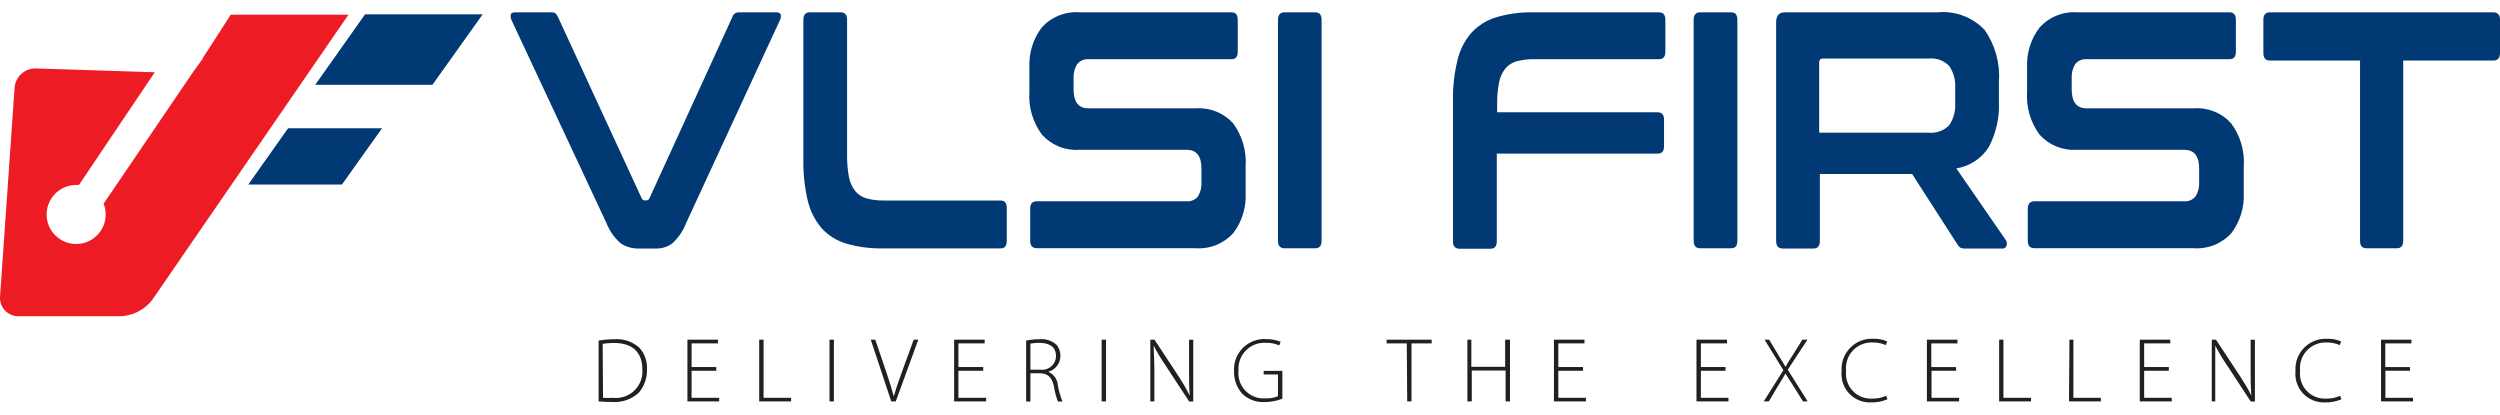<svg width="193" height="32" viewBox="0 0 193 32" fill="none" xmlns="http://www.w3.org/2000/svg">
<path d="M42.56 0.952C42.673 0.943 42.786 0.971 42.882 1.031C42.959 1.106 43.021 1.194 43.065 1.292L49.528 15.288C49.546 15.345 49.582 15.394 49.631 15.427C49.68 15.46 49.739 15.476 49.798 15.471H49.902C49.957 15.47 50.01 15.451 50.053 15.419C50.097 15.386 50.13 15.34 50.146 15.288L56.548 1.292C56.584 1.186 56.654 1.096 56.747 1.035C56.84 0.973 56.951 0.944 57.062 0.952H59.95C60.124 0.952 60.237 1.013 60.272 1.126C60.304 1.271 60.282 1.423 60.211 1.553L52.973 17.211C52.743 17.816 52.373 18.358 51.894 18.794C51.537 19.056 51.103 19.194 50.659 19.185H49.354C48.85 19.205 48.351 19.069 47.928 18.794C47.434 18.364 47.051 17.821 46.814 17.211L39.49 1.553C39.424 1.421 39.406 1.27 39.438 1.126C39.438 1.013 39.585 0.952 39.777 0.952H42.56Z" fill="#003974"/>
<path d="M64.908 0.952C65.23 0.952 65.395 1.143 65.395 1.526V11.904C65.383 12.487 65.43 13.07 65.534 13.643C65.605 14.041 65.769 14.417 66.013 14.739C66.239 15.013 66.542 15.213 66.883 15.314C67.345 15.436 67.823 15.492 68.301 15.479H77.243C77.565 15.479 77.722 15.67 77.722 16.053V18.602C77.722 18.985 77.565 19.176 77.243 19.176H68.196C67.235 19.197 66.276 19.074 65.352 18.811C64.618 18.598 63.956 18.189 63.438 17.628C62.914 17.013 62.545 16.282 62.359 15.496C62.114 14.45 62 13.378 62.02 12.304V1.526C62.02 1.143 62.185 0.952 62.525 0.952H64.908Z" fill="#003974"/>
<path d="M95.076 0.952C95.398 0.952 95.554 1.143 95.554 1.526V3.997C95.554 4.379 95.398 4.571 95.076 4.571H84.019C83.853 4.559 83.687 4.589 83.535 4.657C83.384 4.726 83.251 4.83 83.15 4.962C82.956 5.284 82.862 5.657 82.88 6.032V6.902C82.88 7.876 83.263 8.364 84.028 8.364H92.31C92.847 8.325 93.386 8.409 93.887 8.61C94.387 8.81 94.835 9.121 95.198 9.52C95.9 10.477 96.242 11.651 96.163 12.835V14.914C96.217 16.017 95.882 17.104 95.215 17.985C94.847 18.396 94.388 18.716 93.874 18.92C93.361 19.124 92.808 19.206 92.257 19.159H80.035C79.696 19.159 79.531 18.968 79.531 18.585V16.114C79.531 15.732 79.696 15.54 80.035 15.54H91.622C91.788 15.552 91.955 15.522 92.106 15.454C92.258 15.385 92.391 15.281 92.492 15.149C92.682 14.828 92.772 14.459 92.753 14.087V13.018C92.753 12.043 92.371 11.565 91.605 11.565H83.332C82.794 11.603 82.254 11.518 81.754 11.316C81.253 11.114 80.805 10.8 80.444 10.399C79.734 9.446 79.388 8.27 79.47 7.085V5.197C79.42 4.095 79.755 3.009 80.418 2.126C80.787 1.716 81.246 1.397 81.76 1.193C82.272 0.989 82.826 0.907 83.376 0.952H95.076Z" fill="#003974"/>
<path d="M101.539 0.952C101.861 0.952 102.027 1.143 102.027 1.526V18.593C102.027 18.976 101.861 19.167 101.539 19.167H99.173C98.834 19.167 98.66 18.976 98.66 18.593V1.526C98.66 1.143 98.834 0.952 99.173 0.952H101.539Z" fill="#003974"/>
<path d="M128.062 0.952C128.402 0.952 128.567 1.143 128.567 1.526V3.996C128.567 4.379 128.402 4.571 128.062 4.571H118.494C118.013 4.557 117.532 4.613 117.067 4.736C116.725 4.834 116.422 5.034 116.197 5.31C115.95 5.63 115.785 6.007 115.719 6.406C115.613 6.98 115.567 7.563 115.579 8.146V8.668H127.975C128.297 8.668 128.463 8.859 128.463 9.233V11.295C128.463 11.678 128.297 11.86 127.975 11.86H115.553V18.628C115.553 19.011 115.388 19.202 115.066 19.202H112.683C112.343 19.202 112.169 19.011 112.169 18.628V7.824C112.147 6.755 112.264 5.688 112.517 4.649C112.699 3.864 113.069 3.135 113.596 2.526C114.114 1.967 114.772 1.556 115.501 1.335C116.427 1.061 117.389 0.931 118.354 0.952H128.062Z" fill="#003974"/>
<path d="M133.638 0.952C133.969 0.952 134.125 1.143 134.125 1.526V18.593C134.125 18.976 133.969 19.167 133.638 19.167H131.255C130.924 19.167 130.75 18.976 130.75 18.593V1.526C130.75 1.143 130.924 0.952 131.255 0.952H133.638Z" fill="#003974"/>
<path d="M149.575 0.952C150.244 0.886 150.92 0.974 151.55 1.21C152.18 1.445 152.748 1.821 153.211 2.309C154.029 3.475 154.42 4.889 154.316 6.31V7.798C154.379 9.026 154.112 10.249 153.542 11.338C153.267 11.78 152.9 12.156 152.466 12.443C152.032 12.73 151.542 12.92 151.028 13L154.847 18.532C154.885 18.589 154.91 18.653 154.922 18.721C154.934 18.788 154.932 18.857 154.916 18.924C154.903 19.006 154.859 19.079 154.792 19.128C154.725 19.177 154.641 19.197 154.56 19.185H151.715C151.577 19.196 151.438 19.169 151.315 19.106C151.226 19.035 151.152 18.946 151.097 18.845L147.618 13.435H140.493V18.61C140.493 18.993 140.328 19.185 140.006 19.185H137.623C137.283 19.185 137.118 18.993 137.118 18.61V1.735C137.118 1.213 137.336 0.952 137.779 0.952H149.575ZM140.441 10.242H148.888C149.179 10.272 149.474 10.236 149.749 10.137C150.025 10.037 150.275 9.877 150.48 9.668C150.824 9.156 150.987 8.543 150.941 7.928V6.832C150.987 6.217 150.824 5.604 150.48 5.092C150.275 4.883 150.025 4.723 149.749 4.623C149.474 4.524 149.179 4.488 148.888 4.518H140.728C140.537 4.518 140.441 4.623 140.441 4.831V10.242Z" fill="#003974"/>
<path d="M172.123 0.952C172.445 0.952 172.61 1.143 172.61 1.526V3.997C172.61 4.379 172.445 4.571 172.123 4.571H161.066C160.9 4.56 160.734 4.59 160.583 4.658C160.431 4.727 160.298 4.831 160.196 4.962C160.006 5.285 159.915 5.658 159.935 6.032V6.902C159.935 7.876 160.318 8.364 161.084 8.364H169.356C169.894 8.324 170.434 8.407 170.934 8.608C171.435 8.808 171.883 9.12 172.244 9.52C172.953 10.474 173.299 11.649 173.219 12.835V14.914C173.268 16.016 172.933 17.102 172.271 17.985C171.901 18.395 171.442 18.714 170.929 18.918C170.416 19.122 169.863 19.204 169.313 19.159H157.056C156.717 19.159 156.543 18.968 156.543 18.585V16.114C156.543 15.732 156.717 15.54 157.056 15.54H168.634C168.8 15.552 168.967 15.522 169.119 15.454C169.27 15.385 169.403 15.281 169.504 15.149C169.701 14.831 169.795 14.46 169.774 14.087V13.018C169.774 12.043 169.391 11.565 168.626 11.565H160.353C159.813 11.602 159.272 11.517 158.771 11.315C158.269 11.113 157.819 10.8 157.456 10.399C156.753 9.443 156.411 8.269 156.491 7.085V5.197C156.442 4.092 156.783 3.005 157.456 2.126C157.825 1.716 158.285 1.397 158.798 1.193C159.311 0.989 159.864 0.907 160.414 0.952H172.123Z" fill="#003974"/>
<path d="M192.487 0.952C192.826 0.952 193 1.143 193 1.526V4.075C193 4.475 192.826 4.675 192.487 4.675H185.528V18.593C185.528 18.976 185.362 19.167 185.04 19.167H182.683C182.353 19.167 182.196 18.976 182.196 18.593V4.675H175.237C174.898 4.675 174.732 4.475 174.732 4.075V1.526C174.732 1.143 174.898 0.952 175.237 0.952H192.487Z" fill="#003974"/>
<path d="M24.336 6.545L28.181 1.108H37.263L33.383 6.545H24.336Z" fill="#003974"/>
<path d="M19.169 14.244L22.239 9.903H29.494L26.398 14.244H19.169Z" fill="#003974"/>
<path d="M17.812 1.134L16.238 3.579L15.672 4.449V4.501L14.959 5.484L8 15.722C8.178 16.176 8.207 16.674 8.081 17.145C7.956 17.616 7.682 18.034 7.302 18.338C6.921 18.642 6.453 18.816 5.967 18.835C5.48 18.854 5 18.716 4.597 18.442C4.194 18.168 3.89 17.772 3.728 17.312C3.567 16.853 3.557 16.353 3.701 15.888C3.844 15.422 4.132 15.015 4.524 14.725C4.916 14.435 5.39 14.279 5.877 14.278H6.095L11.949 5.579L2.772 5.284C2.36 5.273 1.961 5.421 1.655 5.696C1.35 5.971 1.161 6.353 1.127 6.763L0.005 22.882C-0.012 23.078 0.013 23.276 0.077 23.463C0.141 23.649 0.244 23.82 0.378 23.964C0.513 24.109 0.676 24.223 0.857 24.3C1.039 24.378 1.235 24.416 1.432 24.413H9.348C9.817 24.387 10.276 24.26 10.692 24.041C11.108 23.822 11.471 23.515 11.758 23.143L26.902 1.134H17.812Z" fill="#ED1C24"/>
<path d="M46.214 26.292C46.616 26.224 47.024 26.189 47.432 26.188C47.78 26.162 48.129 26.207 48.459 26.319C48.789 26.431 49.094 26.608 49.354 26.84C49.558 27.062 49.715 27.323 49.816 27.607C49.918 27.891 49.962 28.192 49.946 28.493C49.971 29.151 49.751 29.796 49.328 30.302C49.053 30.559 48.728 30.757 48.374 30.883C48.019 31.009 47.642 31.06 47.267 31.033C46.915 31.036 46.564 31.022 46.214 30.989V26.292ZM46.553 30.711C46.808 30.727 47.064 30.727 47.319 30.711C47.619 30.745 47.924 30.713 48.21 30.616C48.496 30.518 48.758 30.358 48.975 30.148C49.192 29.937 49.36 29.681 49.466 29.398C49.572 29.115 49.614 28.811 49.589 28.51C49.589 27.301 48.928 26.475 47.397 26.475C47.106 26.473 46.815 26.496 46.527 26.544L46.553 30.711Z" fill="#231F20"/>
<path d="M55.296 28.623H53.391V30.71H55.522V30.989H53.069V26.222H55.426V26.509H53.391V28.335H55.296V28.623Z" fill="#231F20"/>
<path d="M58.61 26.222H58.949V30.71H61.072V30.989H58.61V26.222Z" fill="#231F20"/>
<path d="M64.377 26.222V30.989H64.038V26.222H64.377Z" fill="#231F20"/>
<path d="M68.805 30.989L67.222 26.222H67.57L68.44 28.779C68.666 29.466 68.866 30.075 69.005 30.606C69.144 30.067 69.362 29.449 69.605 28.779L70.536 26.222H70.893L69.153 30.989H68.805Z" fill="#231F20"/>
<path d="M75.903 28.623H73.99V30.71H76.13V30.989H73.659V26.222H76.017V26.509H73.99V28.335H75.903V28.623Z" fill="#231F20"/>
<path d="M79.218 26.292C79.555 26.221 79.899 26.186 80.244 26.188C80.475 26.166 80.707 26.189 80.928 26.258C81.149 26.327 81.355 26.439 81.532 26.588C81.751 26.824 81.87 27.136 81.862 27.458C81.866 27.74 81.776 28.016 81.606 28.241C81.436 28.466 81.195 28.628 80.923 28.702C81.128 28.787 81.305 28.927 81.435 29.107C81.566 29.287 81.644 29.498 81.662 29.72C81.737 30.157 81.856 30.585 82.019 30.998H81.671C81.529 30.625 81.427 30.237 81.366 29.841C81.219 29.154 80.923 28.841 80.296 28.815H79.548V30.998H79.218V26.292ZM79.548 28.537H80.305C80.455 28.558 80.608 28.546 80.754 28.504C80.9 28.461 81.034 28.388 81.15 28.289C81.265 28.191 81.358 28.068 81.422 27.931C81.486 27.794 81.521 27.644 81.523 27.493C81.523 26.762 80.984 26.466 80.236 26.466C80.005 26.464 79.775 26.484 79.548 26.527V28.537Z" fill="#231F20"/>
<path d="M85.385 26.222V30.989H85.046V26.222H85.385Z" fill="#231F20"/>
<path d="M88.804 30.989V26.222H89.126L90.979 29.04C91.299 29.524 91.589 30.026 91.849 30.545C91.796 29.901 91.796 29.353 91.796 28.605V26.23H92.118V30.997H91.805L89.987 28.222C89.648 27.729 89.34 27.215 89.065 26.683C89.065 27.274 89.117 27.788 89.117 28.579V30.989H88.804Z" fill="#231F20"/>
<path d="M98.999 30.78C98.555 30.953 98.083 31.042 97.607 31.041C97.298 31.055 96.99 31.006 96.7 30.898C96.41 30.791 96.145 30.627 95.919 30.415C95.474 29.927 95.24 29.283 95.267 28.623C95.252 28.294 95.306 27.966 95.426 27.66C95.546 27.353 95.73 27.075 95.965 26.845C96.199 26.614 96.48 26.435 96.789 26.321C97.097 26.206 97.427 26.157 97.755 26.179C98.136 26.174 98.515 26.245 98.868 26.387L98.755 26.666C98.435 26.524 98.088 26.456 97.738 26.466C97.452 26.446 97.166 26.488 96.899 26.589C96.631 26.69 96.388 26.847 96.187 27.05C95.986 27.253 95.83 27.497 95.732 27.766C95.633 28.034 95.593 28.321 95.615 28.606C95.584 28.887 95.615 29.172 95.706 29.44C95.797 29.709 95.945 29.954 96.141 30.159C96.336 30.363 96.574 30.523 96.838 30.626C97.102 30.729 97.385 30.773 97.668 30.754C98.007 30.772 98.345 30.716 98.66 30.589V28.91H97.555V28.632H98.999V30.78Z" fill="#231F20"/>
<path d="M108.603 26.509H107.046V26.222H110.525V26.509H108.968V30.989H108.637L108.603 26.509Z" fill="#231F20"/>
<path d="M113.588 26.222V28.318H116.197V26.222H116.571V30.989H116.232V28.605H113.622V30.989H113.283V26.222H113.588Z" fill="#231F20"/>
<path d="M122.208 28.623H120.303V30.71H122.434V30.989H119.964V26.222H122.321V26.509H120.303V28.335H122.208V28.623Z" fill="#231F20"/>
<path d="M133.212 28.623H131.307V30.71H133.438V30.989H130.968V26.222H133.325V26.509H131.307V28.335H133.212V28.623Z" fill="#231F20"/>
<path d="M139.188 30.989L138.466 29.823C138.171 29.379 137.997 29.101 137.84 28.831C137.683 29.11 137.536 29.362 137.24 29.832L136.553 30.989H136.161L137.675 28.579L136.222 26.222H136.579L137.344 27.5C137.544 27.814 137.692 28.057 137.84 28.318C137.988 28.04 138.136 27.822 138.345 27.5L139.145 26.222H139.536L138.014 28.544L139.554 30.989H139.188Z" fill="#231F20"/>
<path d="M145.713 30.824C145.306 30.997 144.867 31.08 144.425 31.067C144.112 31.078 143.799 31.021 143.509 30.9C143.219 30.78 142.959 30.598 142.745 30.368C142.531 30.138 142.37 29.864 142.271 29.566C142.172 29.268 142.138 28.953 142.172 28.64C142.15 28.314 142.197 27.986 142.31 27.679C142.422 27.372 142.598 27.092 142.827 26.857C143.055 26.622 143.33 26.438 143.634 26.317C143.938 26.196 144.264 26.14 144.591 26.152C144.97 26.135 145.348 26.206 145.695 26.361L145.582 26.64C145.27 26.503 144.932 26.435 144.591 26.44C144.303 26.424 144.016 26.471 143.749 26.578C143.481 26.684 143.241 26.849 143.043 27.058C142.846 27.268 142.697 27.518 142.607 27.791C142.516 28.065 142.487 28.355 142.52 28.64C142.488 28.918 142.517 29.198 142.605 29.463C142.693 29.728 142.837 29.971 143.029 30.174C143.22 30.377 143.454 30.536 143.713 30.639C143.972 30.742 144.251 30.788 144.53 30.772C144.901 30.781 145.27 30.706 145.608 30.554L145.713 30.824Z" fill="#231F20"/>
<path d="M151.019 28.623H149.114V30.71H151.245V30.989H148.757V26.222H151.115V26.509H149.096V28.335H151.001L151.019 28.623Z" fill="#231F20"/>
<path d="M154.333 26.222H154.664V30.71H156.795V30.989H154.333V26.222Z" fill="#231F20"/>
<path d="M159.761 26.222H160.066V30.71H162.188V30.989H159.727L159.761 26.222Z" fill="#231F20"/>
<path d="M167.434 28.623H165.529V30.71H167.66V30.989H165.19V26.222H167.547V26.509H165.529V28.335H167.434V28.623Z" fill="#231F20"/>
<path d="M170.748 30.989V26.222H171.07L172.931 29.04C173.314 29.64 173.593 30.084 173.801 30.545C173.758 29.901 173.749 29.353 173.749 28.605V26.23H174.08V30.997H173.758L171.94 28.222C171.601 27.729 171.293 27.215 171.018 26.683C171.018 27.274 171.018 27.788 171.018 28.579V30.989H170.748Z" fill="#231F20"/>
<path d="M180.76 30.824C180.354 30.997 179.915 31.08 179.473 31.068C179.159 31.078 178.846 31.021 178.556 30.9C178.266 30.78 178.005 30.598 177.79 30.369C177.576 30.139 177.413 29.865 177.314 29.567C177.214 29.269 177.179 28.953 177.211 28.641C177.189 28.314 177.236 27.987 177.349 27.679C177.461 27.372 177.637 27.092 177.866 26.857C178.094 26.623 178.369 26.439 178.673 26.317C178.976 26.196 179.303 26.14 179.63 26.153C180.009 26.134 180.388 26.206 180.734 26.361L180.63 26.64C180.317 26.504 179.979 26.436 179.638 26.44C179.351 26.424 179.063 26.471 178.796 26.578C178.529 26.685 178.288 26.849 178.091 27.058C177.894 27.268 177.745 27.518 177.654 27.792C177.564 28.065 177.535 28.355 177.568 28.641C177.536 28.918 177.565 29.199 177.652 29.464C177.74 29.729 177.885 29.971 178.077 30.174C178.268 30.377 178.502 30.536 178.761 30.639C179.02 30.742 179.299 30.788 179.577 30.772C179.949 30.781 180.317 30.707 180.656 30.554L180.76 30.824Z" fill="#231F20"/>
<path d="M186.058 28.623H184.153V30.71H186.284V30.989H183.814V26.222H186.163V26.509H184.144V28.335H186.049L186.058 28.623Z" fill="#231F20"/>
</svg>
